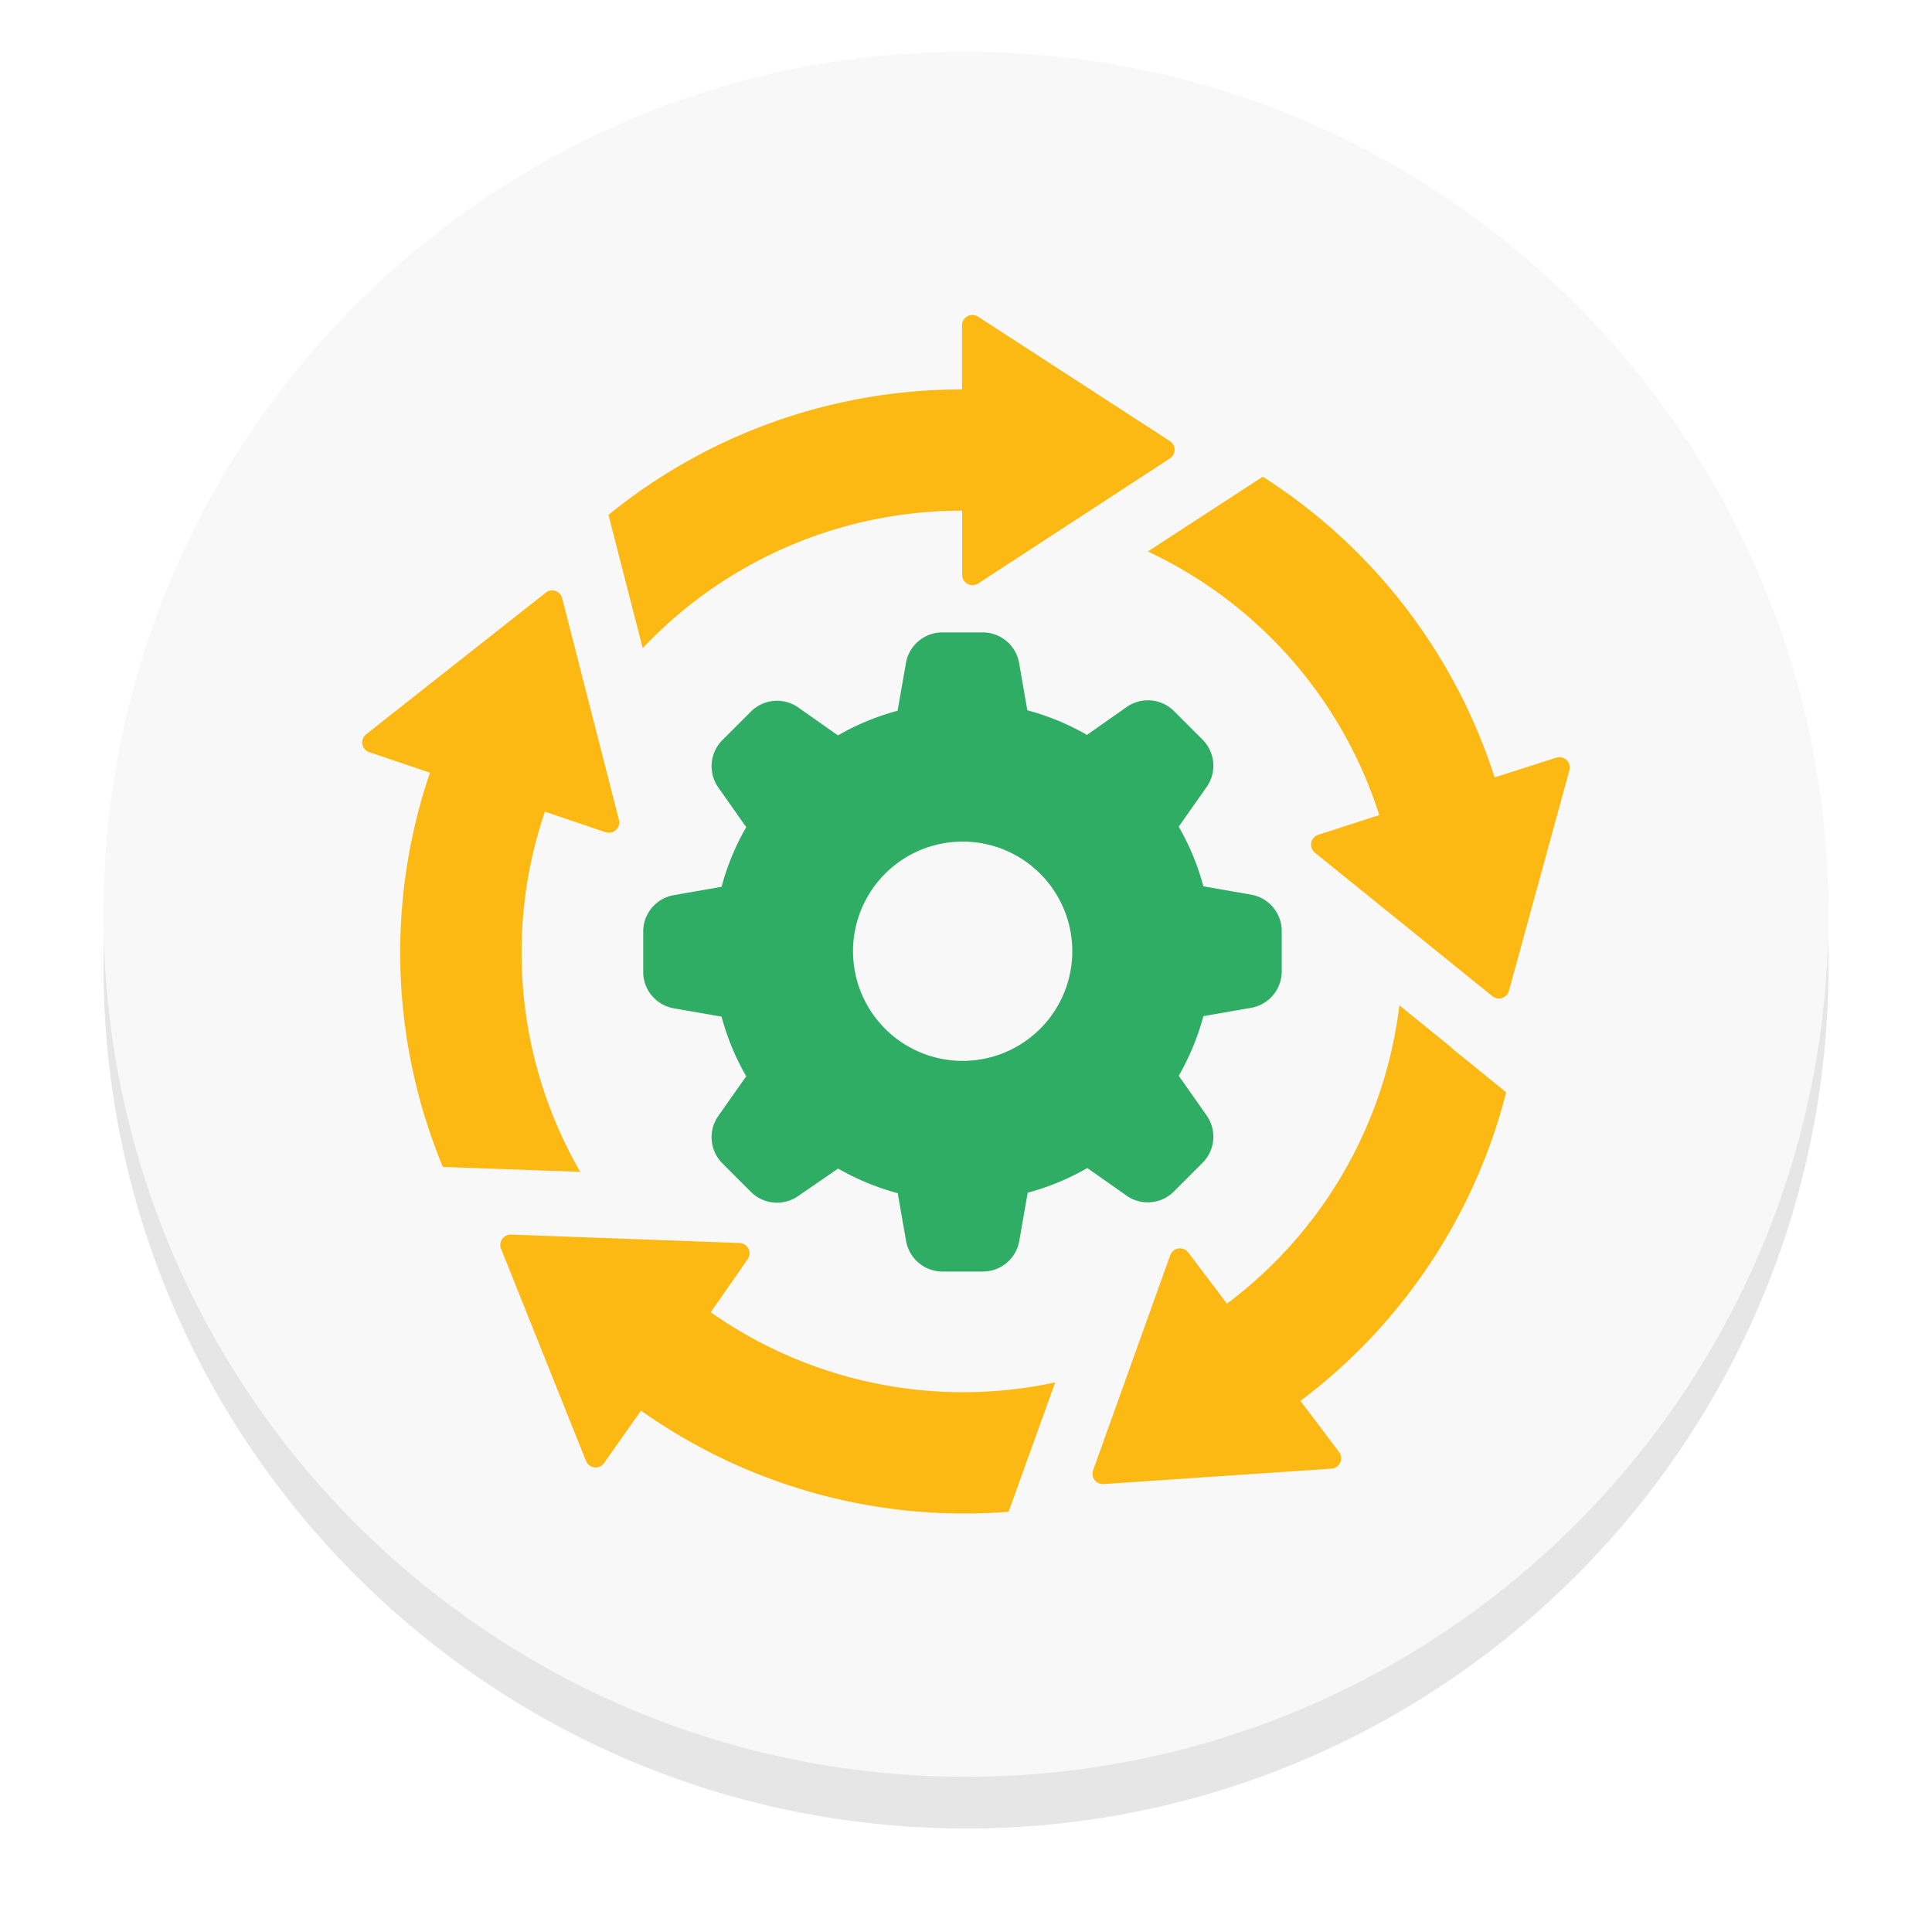 <svg xmlns="http://www.w3.org/2000/svg" width="112" height="112" viewBox="0 0 112 112"><defs><mask id="4qdib" width="2" height="2" x="-1" y="-1"><path fill="#fff" d="M6 3h100v100H6z"/><path d="M56 3c27.614 0 50 22.386 50 50s-22.386 50-50 50S6 80.614 6 53 28.386 3 56 3z"/></mask><filter id="4qdia" width="132" height="135" x="-10" y="-13" filterUnits="userSpaceOnUse"><feOffset dy="3" in="SourceGraphic" result="FeOffset1057Out"/><feGaussianBlur in="FeOffset1057Out" result="FeGaussianBlur1058Out" stdDeviation="2.4 2.4"/></filter></defs><g><g><g><g filter="url(#4qdia)"><path fill="none" d="M56 3c27.614 0 50 22.386 50 50s-22.386 50-50 50S6 80.614 6 53 28.386 3 56 3z" mask="url(&quot;#4qdib&quot;)"/><path fill-opacity=".1" d="M56 3c27.614 0 50 22.386 50 50s-22.386 50-50 50S6 80.614 6 53 28.386 3 56 3z"/></g><path fill="#f8f8f8" d="M56 3c27.614 0 50 22.386 50 50s-22.386 50-50 50S6 80.614 6 53 28.386 3 56 3z"/></g><g><g><path fill="#30ad65" d="M55.806 61.5a6.356 6.356 0 1 1 0-12.712 6.356 6.356 0 0 1 0 12.712zm9.534 7.835c.851.573 1.99.462 2.714-.265l1.664-1.664c.73-.735.828-1.886.235-2.735l-1.62-2.307a14.39 14.39 0 0 0 1.428-3.456l2.778-.486a2.143 2.143 0 0 0 1.764-2.1v-2.356a2.143 2.143 0 0 0-1.764-2.1l-2.778-.486a14.39 14.39 0 0 0-1.429-3.456l1.621-2.307c.593-.85.494-2-.235-2.735l-1.664-1.664a2.143 2.143 0 0 0-2.735-.236l-2.307 1.621a14.388 14.388 0 0 0-3.457-1.428l-.478-2.75a2.143 2.143 0 0 0-2.1-1.764H54.62a2.142 2.142 0 0 0-2.1 1.764l-.485 2.778c-1.21.324-2.371.804-3.457 1.429l-2.306-1.621c-.85-.593-2-.494-2.736.235l-1.664 1.664a2.143 2.143 0 0 0-.236 2.735l1.622 2.307a14.38 14.38 0 0 0-1.429 3.457l-2.778.486a2.142 2.142 0 0 0-1.764 2.1v2.356a2.142 2.142 0 0 0 1.764 2.1l2.778.485c.324 1.21.804 2.372 1.429 3.457L41.636 64.7c-.592.849-.493 2 .236 2.735l1.664 1.664c.735.73 1.886.828 2.736.236l2.313-1.593a14.388 14.388 0 0 0 3.457 1.428l.486 2.779a2.143 2.143 0 0 0 2.1 1.764h2.356a2.143 2.143 0 0 0 2.107-1.793l.486-2.778a14.369 14.369 0 0 0 3.456-1.429l2.307 1.622z"/></g><g><path fill="#fdb913" d="M90.979 44.653l-3.507 12.79a.6.6 0 0 1-.957.308l-10.291-8.32a.6.6 0 0 1 .193-1.036l3.206-1.036.336-.107A25.403 25.403 0 0 0 66.54 31.97l6.664-4.335a32.425 32.425 0 0 1 13.44 17.433l3.572-1.143a.6.6 0 0 1 .764.729z"/></g><g><path fill="#fdb913" d="M84.116 60.707l-2.993-2.428a25.404 25.404 0 0 1-9.998 17.298l-.214-.286-2.029-2.685a.6.6 0 0 0-1.042.157l-4.471 12.47a.6.6 0 0 0 .607.8l13.22-.894a.6.6 0 0 0 .435-.957l-2.243-2.97a32.415 32.415 0 0 0 11.927-17.89l-3.135-2.543z"/></g><g><path fill="#fdb913" d="M41.2 76.07l.208-.294 1.935-2.778a.6.6 0 0 0-.471-.942l-13.248-.486a.6.6 0 0 0-.578.821l4.927 12.306a.6.6 0 0 0 1.043.121l2.143-3.042a32.422 32.422 0 0 0 21.31 5.863l2.7-7.499a25.402 25.402 0 0 1-19.968-4.07z"/></g><g><path fill="#fdb913" d="M31.588 47.052l.336.115 3.185 1.078a.6.6 0 0 0 .771-.714l-3.292-12.855a.6.6 0 0 0-.95-.322l-10.413 8.213a.6.6 0 0 0 .179 1.036l3.52 1.193a32.424 32.424 0 0 0 .75 22.853l7.964.286a25.403 25.403 0 0 1-2.05-20.883z"/></g><g><path fill="#fdb913" d="M37.258 37.575a25.405 25.405 0 0 1 18.52-7.97v3.721a.6.6 0 0 0 .928.5l11.112-7.249a.6.6 0 0 0 0-1.007l-11.12-7.213a.6.6 0 0 0-.928.5v3.72a32.423 32.423 0 0 0-20.497 7.271z"/></g></g></g></g></svg>